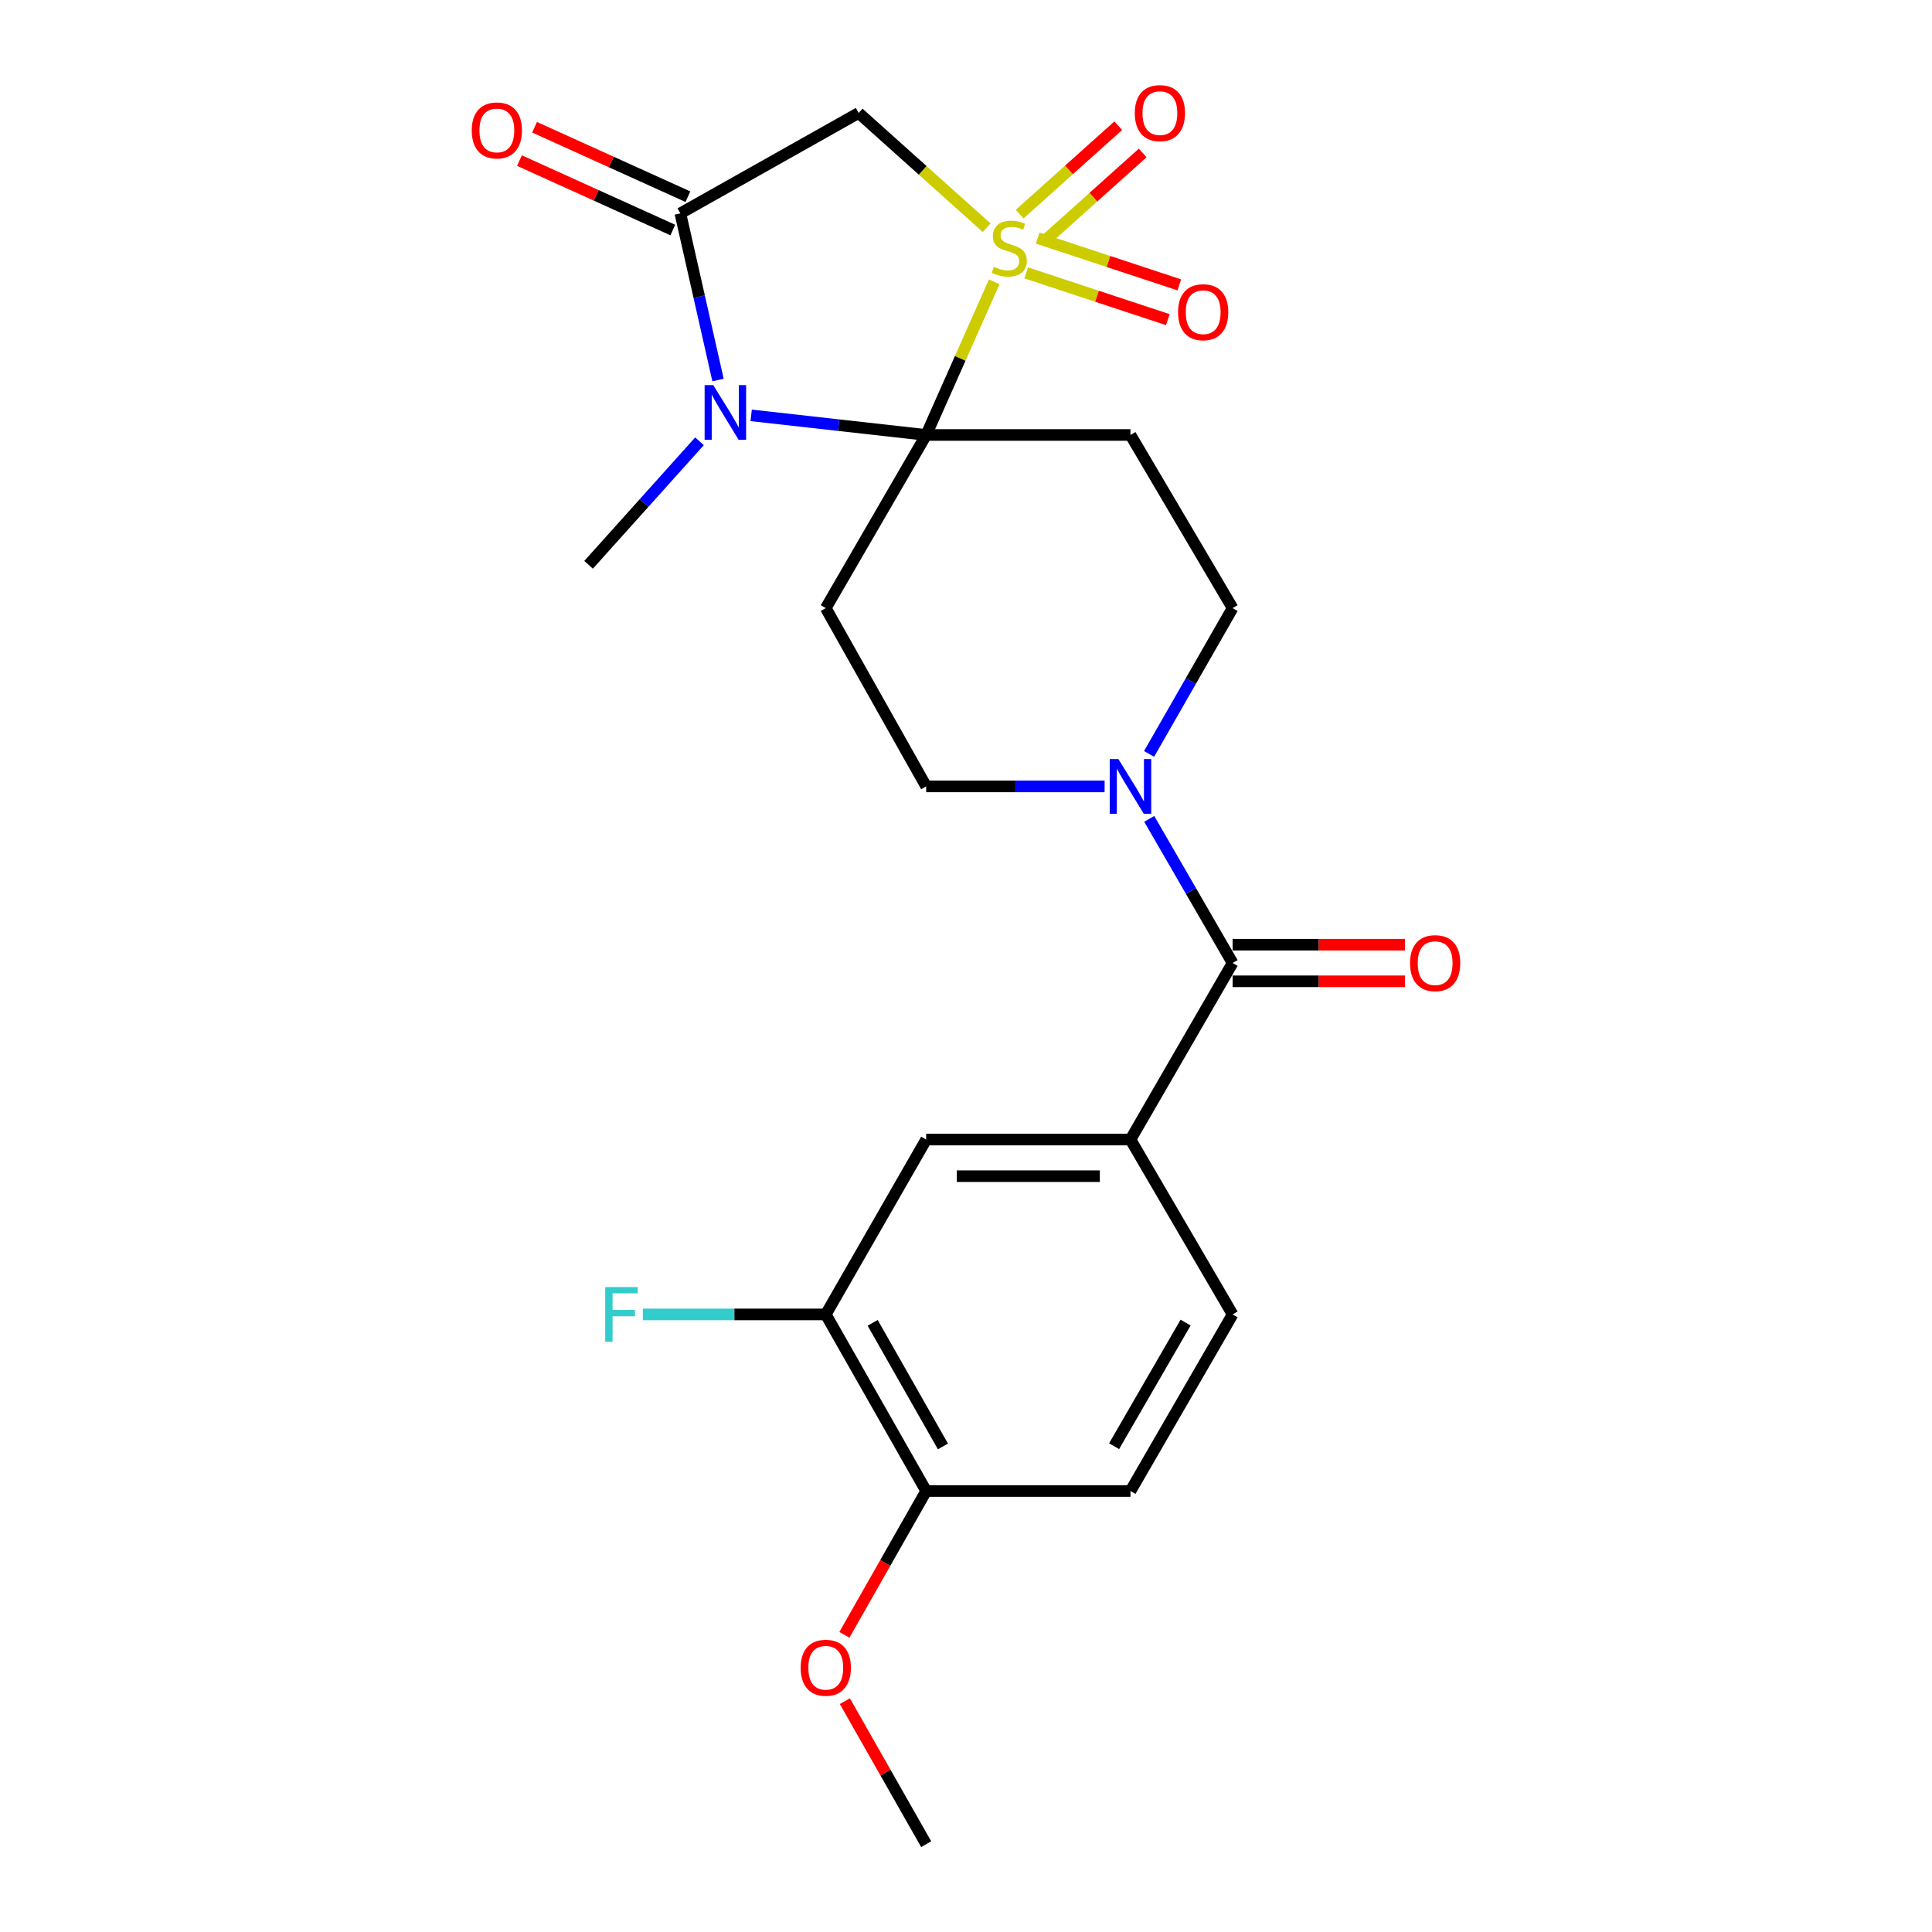 <?xml version='1.0' encoding='iso-8859-1'?>
<svg version='1.1' baseProfile='full'
              xmlns='http://www.w3.org/2000/svg'
                      xmlns:rdkit='http://www.rdkit.org/xml'
                      xmlns:xlink='http://www.w3.org/1999/xlink'
                  xml:space='preserve'
width='1000px' height='1000px' viewBox='0 0 1000 1000'>
<!-- END OF HEADER -->
<rect style='opacity:1.0;fill:#FFFFFF;stroke:none' width='1000' height='1000' x='0' y='0'> </rect>
<path class='bond-0' d='M 514.61,145.895 L 497,185.517' style='fill:none;fill-rule:evenodd;stroke:#CCCC00;stroke-width:6px;stroke-linecap:butt;stroke-linejoin:miter;stroke-opacity:1' />
<path class='bond-0' d='M 497,185.517 L 479.389,225.139' style='fill:none;fill-rule:evenodd;stroke:#000000;stroke-width:6px;stroke-linecap:butt;stroke-linejoin:miter;stroke-opacity:1' />
<path class='bond-1' d='M 510.703,117.88 L 477.572,88.175' style='fill:none;fill-rule:evenodd;stroke:#CCCC00;stroke-width:6px;stroke-linecap:butt;stroke-linejoin:miter;stroke-opacity:1' />
<path class='bond-1' d='M 477.572,88.175 L 444.44,58.47' style='fill:none;fill-rule:evenodd;stroke:#000000;stroke-width:6px;stroke-linecap:butt;stroke-linejoin:miter;stroke-opacity:1' />
<path class='bond-2' d='M 531.152,141.235 L 567.805,153.341' style='fill:none;fill-rule:evenodd;stroke:#CCCC00;stroke-width:6px;stroke-linecap:butt;stroke-linejoin:miter;stroke-opacity:1' />
<path class='bond-2' d='M 567.805,153.341 L 604.457,165.447' style='fill:none;fill-rule:evenodd;stroke:#FF0000;stroke-width:6px;stroke-linecap:butt;stroke-linejoin:miter;stroke-opacity:1' />
<path class='bond-2' d='M 537.095,123.243 L 573.747,135.349' style='fill:none;fill-rule:evenodd;stroke:#CCCC00;stroke-width:6px;stroke-linecap:butt;stroke-linejoin:miter;stroke-opacity:1' />
<path class='bond-2' d='M 573.747,135.349 L 610.4,147.455' style='fill:none;fill-rule:evenodd;stroke:#FF0000;stroke-width:6px;stroke-linecap:butt;stroke-linejoin:miter;stroke-opacity:1' />
<path class='bond-3' d='M 540.423,124.934 L 565.942,102.054' style='fill:none;fill-rule:evenodd;stroke:#CCCC00;stroke-width:6px;stroke-linecap:butt;stroke-linejoin:miter;stroke-opacity:1' />
<path class='bond-3' d='M 565.942,102.054 L 591.461,79.174' style='fill:none;fill-rule:evenodd;stroke:#FF0000;stroke-width:6px;stroke-linecap:butt;stroke-linejoin:miter;stroke-opacity:1' />
<path class='bond-3' d='M 527.774,110.826 L 553.293,87.946' style='fill:none;fill-rule:evenodd;stroke:#CCCC00;stroke-width:6px;stroke-linecap:butt;stroke-linejoin:miter;stroke-opacity:1' />
<path class='bond-3' d='M 553.293,87.946 L 578.812,65.066' style='fill:none;fill-rule:evenodd;stroke:#FF0000;stroke-width:6px;stroke-linecap:butt;stroke-linejoin:miter;stroke-opacity:1' />
<path class='bond-4' d='M 479.389,225.139 L 434.096,220.066' style='fill:none;fill-rule:evenodd;stroke:#000000;stroke-width:6px;stroke-linecap:butt;stroke-linejoin:miter;stroke-opacity:1' />
<path class='bond-4' d='M 434.096,220.066 L 388.803,214.993' style='fill:none;fill-rule:evenodd;stroke:#0000FF;stroke-width:6px;stroke-linecap:butt;stroke-linejoin:miter;stroke-opacity:1' />
<path class='bond-5' d='M 479.389,225.139 L 427.418,314.753' style='fill:none;fill-rule:evenodd;stroke:#000000;stroke-width:6px;stroke-linecap:butt;stroke-linejoin:miter;stroke-opacity:1' />
<path class='bond-6' d='M 479.389,225.139 L 585.129,225.139' style='fill:none;fill-rule:evenodd;stroke:#000000;stroke-width:6px;stroke-linecap:butt;stroke-linejoin:miter;stroke-opacity:1' />
<path class='bond-7' d='M 362.059,228.409 L 333.357,260.375' style='fill:none;fill-rule:evenodd;stroke:#0000FF;stroke-width:6px;stroke-linecap:butt;stroke-linejoin:miter;stroke-opacity:1' />
<path class='bond-7' d='M 333.357,260.375 L 304.656,292.342' style='fill:none;fill-rule:evenodd;stroke:#000000;stroke-width:6px;stroke-linecap:butt;stroke-linejoin:miter;stroke-opacity:1' />
<path class='bond-8' d='M 371.65,196.695 L 361.901,153.568' style='fill:none;fill-rule:evenodd;stroke:#0000FF;stroke-width:6px;stroke-linecap:butt;stroke-linejoin:miter;stroke-opacity:1' />
<path class='bond-8' d='M 361.901,153.568 L 352.152,110.44' style='fill:none;fill-rule:evenodd;stroke:#000000;stroke-width:6px;stroke-linecap:butt;stroke-linejoin:miter;stroke-opacity:1' />
<path class='bond-9' d='M 352.152,110.44 L 444.44,58.47' style='fill:none;fill-rule:evenodd;stroke:#000000;stroke-width:6px;stroke-linecap:butt;stroke-linejoin:miter;stroke-opacity:1' />
<path class='bond-10' d='M 356.061,101.81 L 316.373,83.838' style='fill:none;fill-rule:evenodd;stroke:#000000;stroke-width:6px;stroke-linecap:butt;stroke-linejoin:miter;stroke-opacity:1' />
<path class='bond-10' d='M 316.373,83.838 L 276.685,65.865' style='fill:none;fill-rule:evenodd;stroke:#FF0000;stroke-width:6px;stroke-linecap:butt;stroke-linejoin:miter;stroke-opacity:1' />
<path class='bond-10' d='M 348.244,119.071 L 308.556,101.098' style='fill:none;fill-rule:evenodd;stroke:#000000;stroke-width:6px;stroke-linecap:butt;stroke-linejoin:miter;stroke-opacity:1' />
<path class='bond-10' d='M 308.556,101.098 L 268.868,83.126' style='fill:none;fill-rule:evenodd;stroke:#FF0000;stroke-width:6px;stroke-linecap:butt;stroke-linejoin:miter;stroke-opacity:1' />
<path class='bond-11' d='M 637.995,498.444 L 616.42,461.143' style='fill:none;fill-rule:evenodd;stroke:#000000;stroke-width:6px;stroke-linecap:butt;stroke-linejoin:miter;stroke-opacity:1' />
<path class='bond-11' d='M 616.42,461.143 L 594.846,423.841' style='fill:none;fill-rule:evenodd;stroke:#0000FF;stroke-width:6px;stroke-linecap:butt;stroke-linejoin:miter;stroke-opacity:1' />
<path class='bond-12' d='M 637.995,498.444 L 585.129,589.837' style='fill:none;fill-rule:evenodd;stroke:#000000;stroke-width:6px;stroke-linecap:butt;stroke-linejoin:miter;stroke-opacity:1' />
<path class='bond-13' d='M 637.995,507.918 L 682.602,507.918' style='fill:none;fill-rule:evenodd;stroke:#000000;stroke-width:6px;stroke-linecap:butt;stroke-linejoin:miter;stroke-opacity:1' />
<path class='bond-13' d='M 682.602,507.918 L 727.209,507.918' style='fill:none;fill-rule:evenodd;stroke:#FF0000;stroke-width:6px;stroke-linecap:butt;stroke-linejoin:miter;stroke-opacity:1' />
<path class='bond-13' d='M 637.995,488.97 L 682.602,488.97' style='fill:none;fill-rule:evenodd;stroke:#000000;stroke-width:6px;stroke-linecap:butt;stroke-linejoin:miter;stroke-opacity:1' />
<path class='bond-13' d='M 682.602,488.97 L 727.209,488.97' style='fill:none;fill-rule:evenodd;stroke:#FF0000;stroke-width:6px;stroke-linecap:butt;stroke-linejoin:miter;stroke-opacity:1' />
<path class='bond-14' d='M 427.418,314.753 L 479.389,407.041' style='fill:none;fill-rule:evenodd;stroke:#000000;stroke-width:6px;stroke-linecap:butt;stroke-linejoin:miter;stroke-opacity:1' />
<path class='bond-15' d='M 585.129,225.139 L 637.995,314.753' style='fill:none;fill-rule:evenodd;stroke:#000000;stroke-width:6px;stroke-linecap:butt;stroke-linejoin:miter;stroke-opacity:1' />
<path class='bond-16' d='M 594.764,390.222 L 616.379,352.488' style='fill:none;fill-rule:evenodd;stroke:#0000FF;stroke-width:6px;stroke-linecap:butt;stroke-linejoin:miter;stroke-opacity:1' />
<path class='bond-16' d='M 616.379,352.488 L 637.995,314.753' style='fill:none;fill-rule:evenodd;stroke:#000000;stroke-width:6px;stroke-linecap:butt;stroke-linejoin:miter;stroke-opacity:1' />
<path class='bond-17' d='M 571.746,407.041 L 525.567,407.041' style='fill:none;fill-rule:evenodd;stroke:#0000FF;stroke-width:6px;stroke-linecap:butt;stroke-linejoin:miter;stroke-opacity:1' />
<path class='bond-17' d='M 525.567,407.041 L 479.389,407.041' style='fill:none;fill-rule:evenodd;stroke:#000000;stroke-width:6px;stroke-linecap:butt;stroke-linejoin:miter;stroke-opacity:1' />
<path class='bond-18' d='M 585.129,589.837 L 479.389,589.837' style='fill:none;fill-rule:evenodd;stroke:#000000;stroke-width:6px;stroke-linecap:butt;stroke-linejoin:miter;stroke-opacity:1' />
<path class='bond-18' d='M 569.268,608.785 L 495.25,608.785' style='fill:none;fill-rule:evenodd;stroke:#000000;stroke-width:6px;stroke-linecap:butt;stroke-linejoin:miter;stroke-opacity:1' />
<path class='bond-19' d='M 585.129,589.837 L 637.995,680.346' style='fill:none;fill-rule:evenodd;stroke:#000000;stroke-width:6px;stroke-linecap:butt;stroke-linejoin:miter;stroke-opacity:1' />
<path class='bond-20' d='M 479.389,589.837 L 427.418,680.346' style='fill:none;fill-rule:evenodd;stroke:#000000;stroke-width:6px;stroke-linecap:butt;stroke-linejoin:miter;stroke-opacity:1' />
<path class='bond-21' d='M 427.418,680.346 L 380.08,680.346' style='fill:none;fill-rule:evenodd;stroke:#000000;stroke-width:6px;stroke-linecap:butt;stroke-linejoin:miter;stroke-opacity:1' />
<path class='bond-21' d='M 380.08,680.346 L 332.741,680.346' style='fill:none;fill-rule:evenodd;stroke:#33CCCC;stroke-width:6px;stroke-linecap:butt;stroke-linejoin:miter;stroke-opacity:1' />
<path class='bond-22' d='M 427.418,680.346 L 479.389,771.749' style='fill:none;fill-rule:evenodd;stroke:#000000;stroke-width:6px;stroke-linecap:butt;stroke-linejoin:miter;stroke-opacity:1' />
<path class='bond-22' d='M 451.686,684.691 L 488.065,748.673' style='fill:none;fill-rule:evenodd;stroke:#000000;stroke-width:6px;stroke-linecap:butt;stroke-linejoin:miter;stroke-opacity:1' />
<path class='bond-23' d='M 479.389,771.749 L 585.129,771.749' style='fill:none;fill-rule:evenodd;stroke:#000000;stroke-width:6px;stroke-linecap:butt;stroke-linejoin:miter;stroke-opacity:1' />
<path class='bond-24' d='M 479.389,771.749 L 458.222,808.971' style='fill:none;fill-rule:evenodd;stroke:#000000;stroke-width:6px;stroke-linecap:butt;stroke-linejoin:miter;stroke-opacity:1' />
<path class='bond-24' d='M 458.222,808.971 L 437.056,846.194' style='fill:none;fill-rule:evenodd;stroke:#FF0000;stroke-width:6px;stroke-linecap:butt;stroke-linejoin:miter;stroke-opacity:1' />
<path class='bond-25' d='M 637.995,680.346 L 585.129,771.749' style='fill:none;fill-rule:evenodd;stroke:#000000;stroke-width:6px;stroke-linecap:butt;stroke-linejoin:miter;stroke-opacity:1' />
<path class='bond-25' d='M 613.663,684.57 L 576.657,748.552' style='fill:none;fill-rule:evenodd;stroke:#000000;stroke-width:6px;stroke-linecap:butt;stroke-linejoin:miter;stroke-opacity:1' />
<path class='bond-26' d='M 437.305,880.531 L 458.347,917.538' style='fill:none;fill-rule:evenodd;stroke:#FF0000;stroke-width:6px;stroke-linecap:butt;stroke-linejoin:miter;stroke-opacity:1' />
<path class='bond-26' d='M 458.347,917.538 L 479.389,954.545' style='fill:none;fill-rule:evenodd;stroke:#000000;stroke-width:6px;stroke-linecap:butt;stroke-linejoin:miter;stroke-opacity:1' />
<path  class='atom-0' d='M 514.401 138.087
Q 514.721 138.207, 516.041 138.767
Q 517.361 139.327, 518.801 139.687
Q 520.281 140.007, 521.721 140.007
Q 524.401 140.007, 525.961 138.727
Q 527.521 137.407, 527.521 135.127
Q 527.521 133.567, 526.721 132.607
Q 525.961 131.647, 524.761 131.127
Q 523.561 130.607, 521.561 130.007
Q 519.041 129.247, 517.521 128.527
Q 516.041 127.807, 514.961 126.287
Q 513.921 124.767, 513.921 122.207
Q 513.921 118.647, 516.321 116.447
Q 518.761 114.247, 523.561 114.247
Q 526.841 114.247, 530.561 115.807
L 529.641 118.887
Q 526.241 117.487, 523.681 117.487
Q 520.921 117.487, 519.401 118.647
Q 517.881 119.767, 517.921 121.727
Q 517.921 123.247, 518.681 124.167
Q 519.481 125.087, 520.601 125.607
Q 521.761 126.127, 523.681 126.727
Q 526.241 127.527, 527.761 128.327
Q 529.281 129.127, 530.361 130.767
Q 531.481 132.367, 531.481 135.127
Q 531.481 139.047, 528.841 141.167
Q 526.241 143.247, 521.881 143.247
Q 519.361 143.247, 517.441 142.687
Q 515.561 142.167, 513.321 141.247
L 514.401 138.087
' fill='#CCCC00'/>
<path  class='atom-2' d='M 369.188 199.337
L 378.468 214.337
Q 379.388 215.817, 380.868 218.497
Q 382.348 221.177, 382.428 221.337
L 382.428 199.337
L 386.188 199.337
L 386.188 227.657
L 382.308 227.657
L 372.348 211.257
Q 371.188 209.337, 369.948 207.137
Q 368.748 204.937, 368.388 204.257
L 368.388 227.657
L 364.708 227.657
L 364.708 199.337
L 369.188 199.337
' fill='#0000FF'/>
<path  class='atom-8' d='M 578.869 392.881
L 588.149 407.881
Q 589.069 409.361, 590.549 412.041
Q 592.029 414.721, 592.109 414.881
L 592.109 392.881
L 595.869 392.881
L 595.869 421.201
L 591.989 421.201
L 582.029 404.801
Q 580.869 402.881, 579.629 400.681
Q 578.429 398.481, 578.069 397.801
L 578.069 421.201
L 574.389 421.201
L 574.389 392.881
L 578.869 392.881
' fill='#0000FF'/>
<path  class='atom-10' d='M 609.762 161.596
Q 609.762 154.796, 613.122 150.996
Q 616.482 147.196, 622.762 147.196
Q 629.042 147.196, 632.402 150.996
Q 635.762 154.796, 635.762 161.596
Q 635.762 168.476, 632.362 172.396
Q 628.962 176.276, 622.762 176.276
Q 616.522 176.276, 613.122 172.396
Q 609.762 168.516, 609.762 161.596
M 622.762 173.076
Q 627.082 173.076, 629.402 170.196
Q 631.762 167.276, 631.762 161.596
Q 631.762 156.036, 629.402 153.236
Q 627.082 150.396, 622.762 150.396
Q 618.442 150.396, 616.082 153.196
Q 613.762 155.996, 613.762 161.596
Q 613.762 167.316, 616.082 170.196
Q 618.442 173.076, 622.762 173.076
' fill='#FF0000'/>
<path  class='atom-11' d='M 587.362 58.55
Q 587.362 51.75, 590.722 47.95
Q 594.082 44.15, 600.362 44.15
Q 606.642 44.15, 610.002 47.95
Q 613.362 51.75, 613.362 58.55
Q 613.362 65.43, 609.962 69.35
Q 606.562 73.23, 600.362 73.23
Q 594.122 73.23, 590.722 69.35
Q 587.362 65.47, 587.362 58.55
M 600.362 70.03
Q 604.682 70.03, 607.002 67.15
Q 609.362 64.23, 609.362 58.55
Q 609.362 52.99, 607.002 50.19
Q 604.682 47.35, 600.362 47.35
Q 596.042 47.35, 593.682 50.15
Q 591.362 52.95, 591.362 58.55
Q 591.362 64.27, 593.682 67.15
Q 596.042 70.03, 600.362 70.03
' fill='#FF0000'/>
<path  class='atom-16' d='M 244.17 67.508
Q 244.17 60.708, 247.53 56.908
Q 250.89 53.108, 257.17 53.108
Q 263.45 53.108, 266.81 56.908
Q 270.17 60.708, 270.17 67.508
Q 270.17 74.388, 266.77 78.308
Q 263.37 82.188, 257.17 82.188
Q 250.93 82.188, 247.53 78.308
Q 244.17 74.428, 244.17 67.508
M 257.17 78.988
Q 261.49 78.988, 263.81 76.108
Q 266.17 73.188, 266.17 67.508
Q 266.17 61.948, 263.81 59.148
Q 261.49 56.308, 257.17 56.308
Q 252.85 56.308, 250.49 59.108
Q 248.17 61.908, 248.17 67.508
Q 248.17 73.228, 250.49 76.108
Q 252.85 78.988, 257.17 78.988
' fill='#FF0000'/>
<path  class='atom-17' d='M 729.83 498.524
Q 729.83 491.724, 733.19 487.924
Q 736.55 484.124, 742.83 484.124
Q 749.11 484.124, 752.47 487.924
Q 755.83 491.724, 755.83 498.524
Q 755.83 505.404, 752.43 509.324
Q 749.03 513.204, 742.83 513.204
Q 736.59 513.204, 733.19 509.324
Q 729.83 505.444, 729.83 498.524
M 742.83 510.004
Q 747.15 510.004, 749.47 507.124
Q 751.83 504.204, 751.83 498.524
Q 751.83 492.964, 749.47 490.164
Q 747.15 487.324, 742.83 487.324
Q 738.51 487.324, 736.15 490.124
Q 733.83 492.924, 733.83 498.524
Q 733.83 504.244, 736.15 507.124
Q 738.51 510.004, 742.83 510.004
' fill='#FF0000'/>
<path  class='atom-22' d='M 313.258 666.186
L 330.098 666.186
L 330.098 669.426
L 317.058 669.426
L 317.058 678.026
L 328.658 678.026
L 328.658 681.306
L 317.058 681.306
L 317.058 694.506
L 313.258 694.506
L 313.258 666.186
' fill='#33CCCC'/>
<path  class='atom-23' d='M 414.418 863.222
Q 414.418 856.422, 417.778 852.622
Q 421.138 848.822, 427.418 848.822
Q 433.698 848.822, 437.058 852.622
Q 440.418 856.422, 440.418 863.222
Q 440.418 870.102, 437.018 874.022
Q 433.618 877.902, 427.418 877.902
Q 421.178 877.902, 417.778 874.022
Q 414.418 870.142, 414.418 863.222
M 427.418 874.702
Q 431.738 874.702, 434.058 871.822
Q 436.418 868.902, 436.418 863.222
Q 436.418 857.662, 434.058 854.862
Q 431.738 852.022, 427.418 852.022
Q 423.098 852.022, 420.738 854.822
Q 418.418 857.622, 418.418 863.222
Q 418.418 868.942, 420.738 871.822
Q 423.098 874.702, 427.418 874.702
' fill='#FF0000'/>
</svg>
